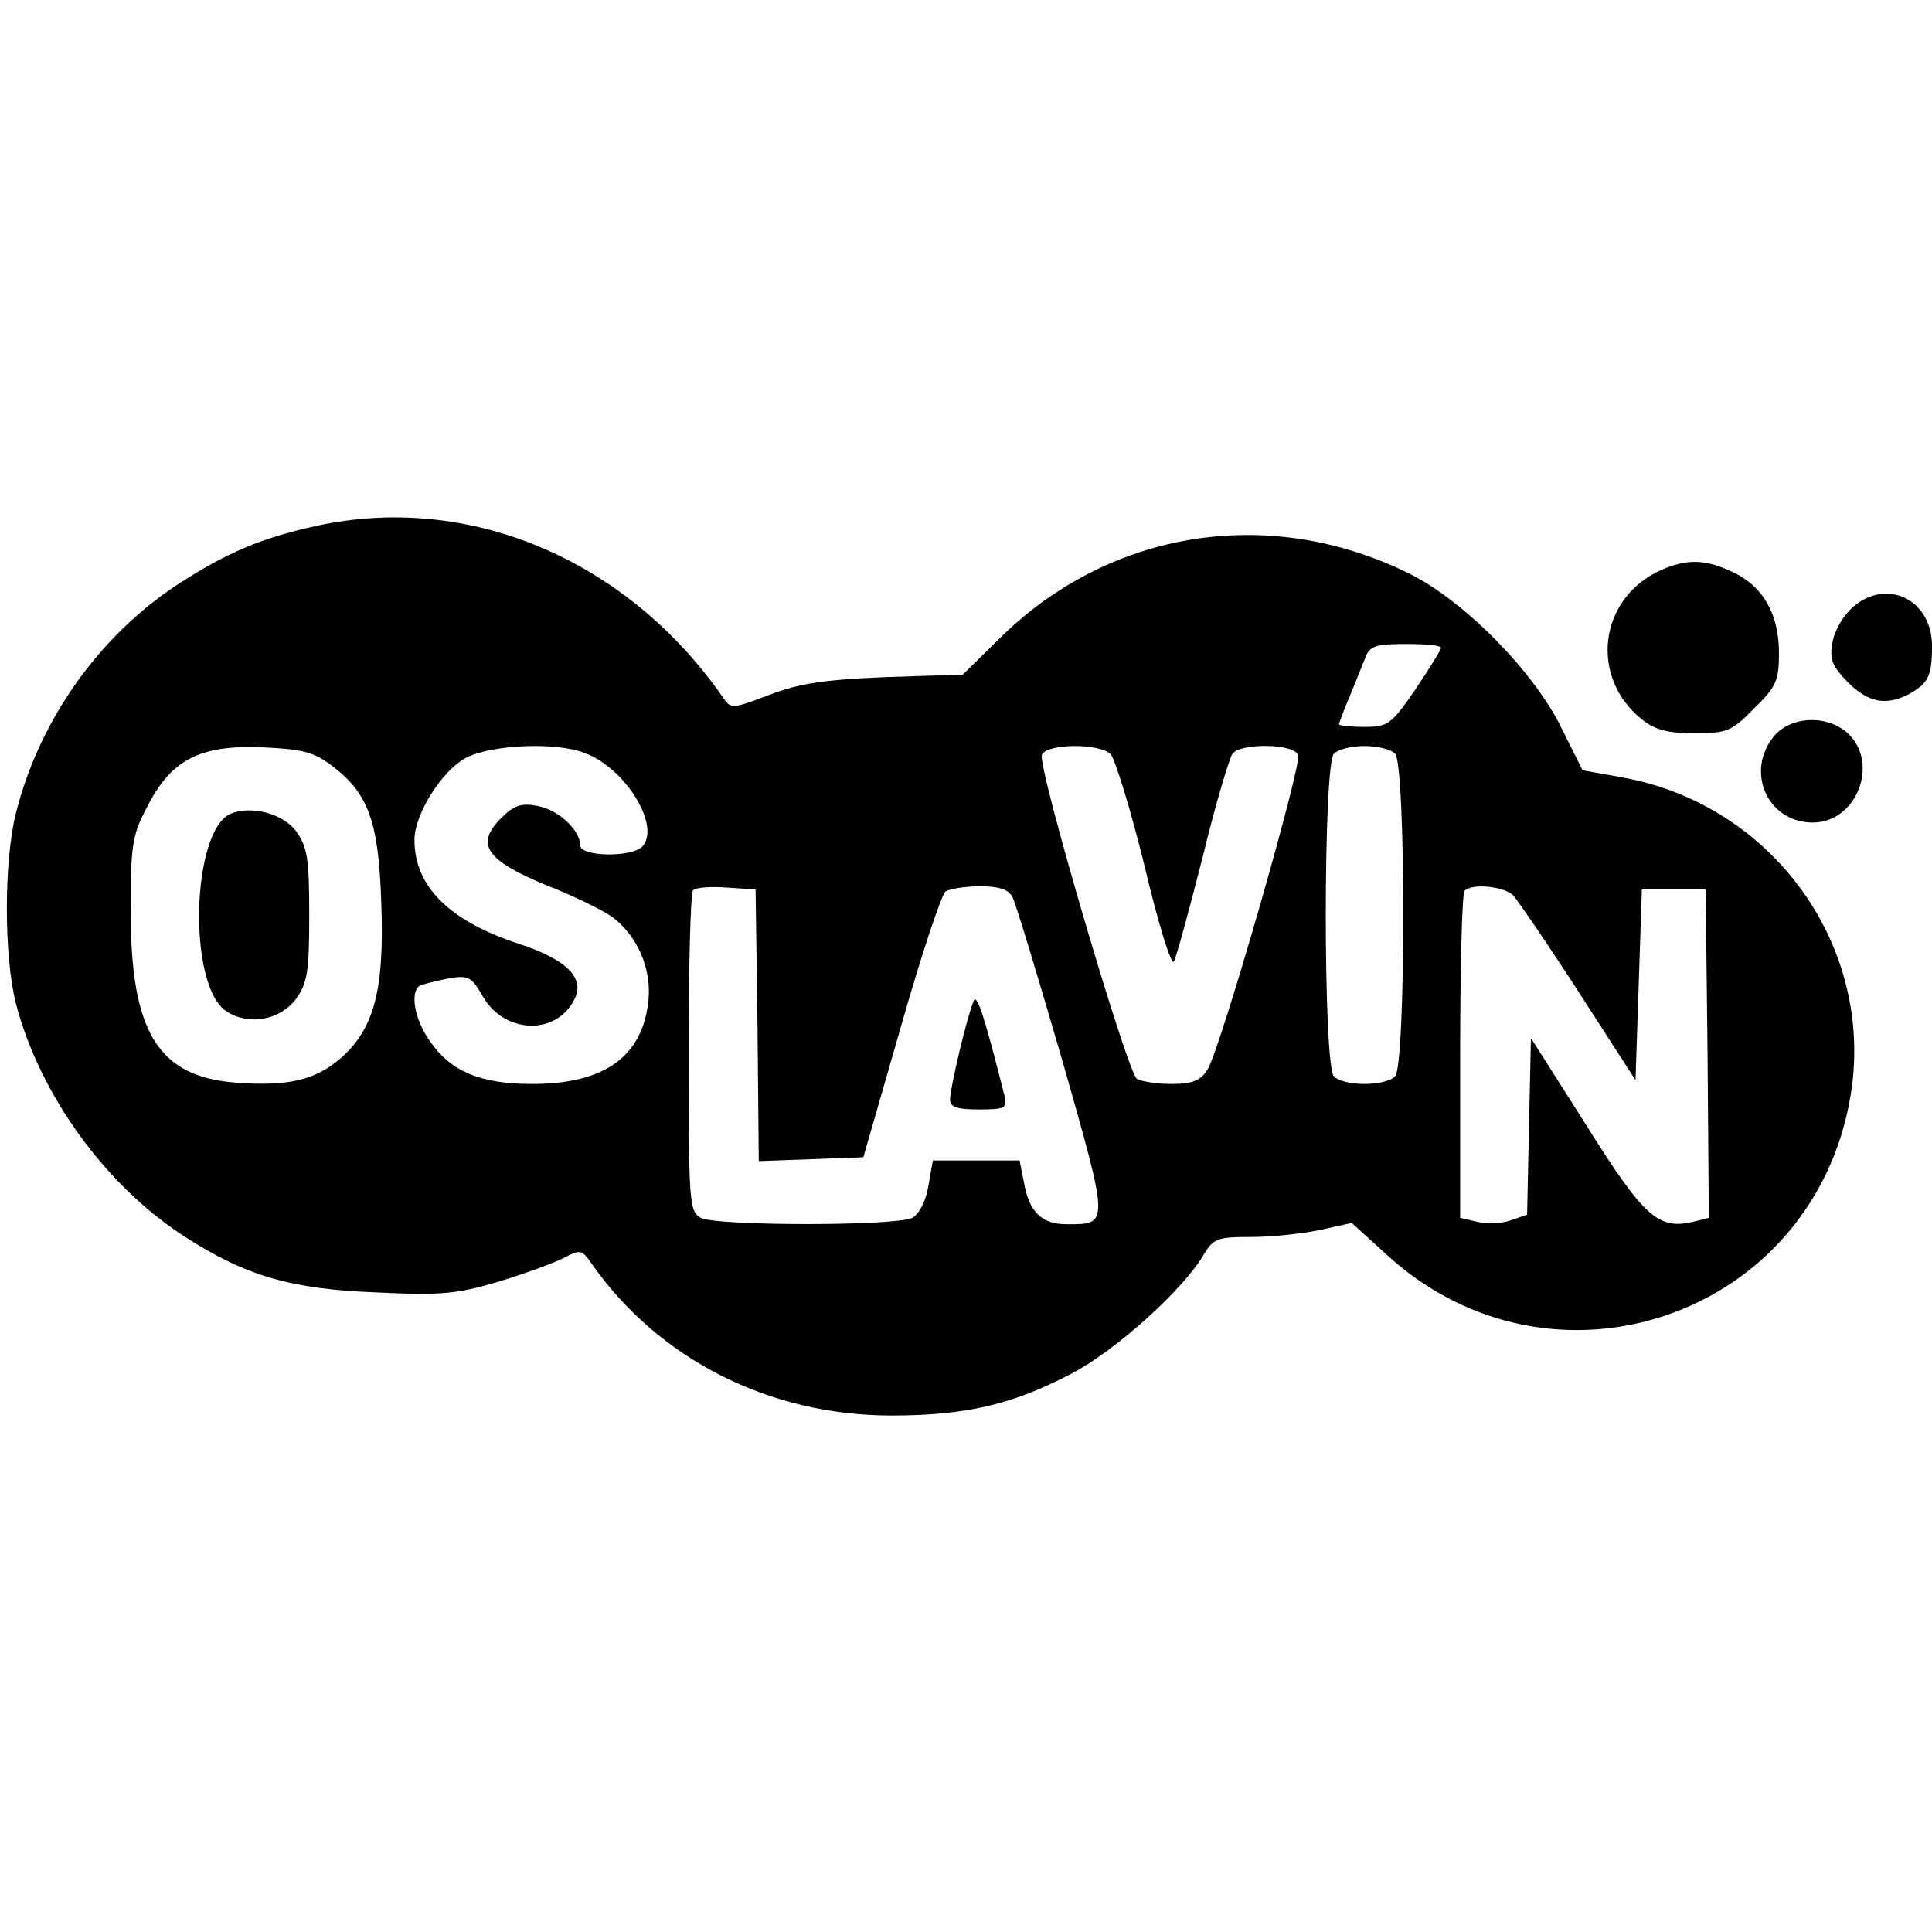 <?xml version="1.0" standalone="no"?>
<!DOCTYPE svg PUBLIC "-//W3C//DTD SVG 20010904//EN"
 "http://www.w3.org/TR/2001/REC-SVG-20010904/DTD/svg10.dtd">
<svg version="1.0" xmlns="http://www.w3.org/2000/svg"
 width="303pt" height="303pt" viewBox="0 0 303 303"
 preserveAspectRatio="xMidYMid meet">
<g transform="translate(0,303) scale(0.1,-0.1)"
fill="#000000" stroke="none">
<path d="M495 2205 c-86 -19 -140 -42 -217 -92 -123 -81 -216 -212 -253 -358
-19 -76 -19 -224 0 -299 37 -142 140 -285 264 -365 96 -62 167 -83 303 -88
101 -5 126 -2 190 17 40 12 86 29 102 37 26 14 29 13 44 -9 105 -150 279 -238
470 -238 116 0 190 17 283 66 69 36 174 131 206 185 16 27 22 29 75 29 31 0
80 5 108 11 l50 11 55 -50 c259 -237 668 -98 727 248 40 234 -121 459 -359
501 l-61 11 -33 66 c-42 87 -151 198 -236 241 -217 109 -466 72 -639 -94 l-64
-63 -123 -4 c-95 -4 -135 -10 -181 -28 -58 -22 -60 -22 -72 -4 -151 217 -399
322 -639 269z m1765 -191 c0 -3 -18 -32 -40 -65 -38 -55 -43 -59 -80 -59 -22
0 -40 2 -40 4 0 2 7 21 16 42 9 22 20 49 25 62 7 19 16 22 64 22 30 0 55 -2
55 -6z m-1738 -186 c56 -43 72 -87 76 -215 5 -135 -11 -196 -63 -242 -40 -35
-83 -45 -164 -39 -123 9 -166 79 -166 268 0 104 2 120 26 165 37 73 82 97 180
93 64 -3 81 -7 111 -30z m395 21 c63 -23 119 -113 91 -146 -15 -18 -98 -17
-98 1 0 24 -34 56 -67 62 -25 5 -37 1 -57 -19 -41 -41 -24 -66 70 -105 44 -17
90 -40 104 -50 39 -29 62 -80 57 -131 -9 -88 -69 -131 -182 -131 -83 0 -129
20 -162 69 -23 33 -30 75 -15 85 4 2 23 7 43 11 34 6 38 4 57 -29 34 -57 113
-60 142 -5 19 34 -10 64 -87 89 -109 36 -163 90 -163 163 0 40 43 108 80 128
39 21 141 26 187 8z m825 -2 c7 -8 31 -86 53 -175 21 -89 42 -157 46 -150 4 7
24 81 45 163 20 83 42 156 47 163 13 17 96 16 103 -2 6 -16 -122 -461 -142
-493 -11 -18 -24 -23 -57 -23 -23 0 -47 4 -54 8 -15 10 -156 489 -149 508 7
18 90 19 108 1z m446 1 c17 -17 17 -489 0 -506 -16 -16 -80 -16 -96 0 -17 17
-17 489 0 506 7 7 28 12 48 12 20 0 41 -5 48 -12z m-1000 -426 l2 -213 82 3
82 3 59 205 c32 113 64 208 70 212 7 4 31 8 54 8 30 0 45 -5 51 -17 5 -10 40
-125 78 -256 74 -260 74 -257 7 -257 -39 0 -59 19 -67 65 l-7 35 -68 0 -68 0
-7 -40 c-4 -24 -14 -43 -25 -50 -26 -13 -306 -13 -332 0 -18 10 -19 24 -19
259 0 136 3 251 7 255 4 4 28 6 53 4 l45 -3 3 -213z m1185 204 c7 -8 54 -76
103 -152 l89 -138 5 149 5 150 50 0 50 0 3 -257 2 -258 -24 -6 c-55 -13 -77 6
-168 151 l-87 137 -3 -138 -3 -139 -26 -9 c-14 -5 -38 -6 -53 -2 l-26 6 0 254
c0 139 3 256 7 259 12 12 61 7 76 -7z"/>
<path d="M362 1754 c-62 -27 -68 -270 -7 -310 35 -23 84 -14 109 19 18 25 21
42 21 132 0 90 -3 107 -21 132 -21 27 -69 40 -102 27z"/>
<path d="M1527 1460 c-11 -26 -37 -137 -37 -154 0 -12 10 -16 45 -16 42 0 45
2 40 23 -31 123 -43 160 -48 147z"/>
<path d="M2605 2136 c-98 -44 -113 -169 -29 -235 20 -16 41 -21 82 -21 50 0
58 3 93 39 35 34 39 44 39 87 0 61 -25 105 -73 127 -42 20 -71 21 -112 3z"/>
<path d="M2906 2078 c-15 -13 -29 -37 -32 -55 -5 -27 -1 -37 24 -63 32 -32 60
-37 95 -19 31 17 37 28 37 76 0 73 -71 107 -124 61z"/>
<path d="M2781 1874 c-44 -56 -8 -134 62 -134 69 0 105 93 55 140 -33 30 -91
27 -117 -6z"/>
</g>
</svg>
